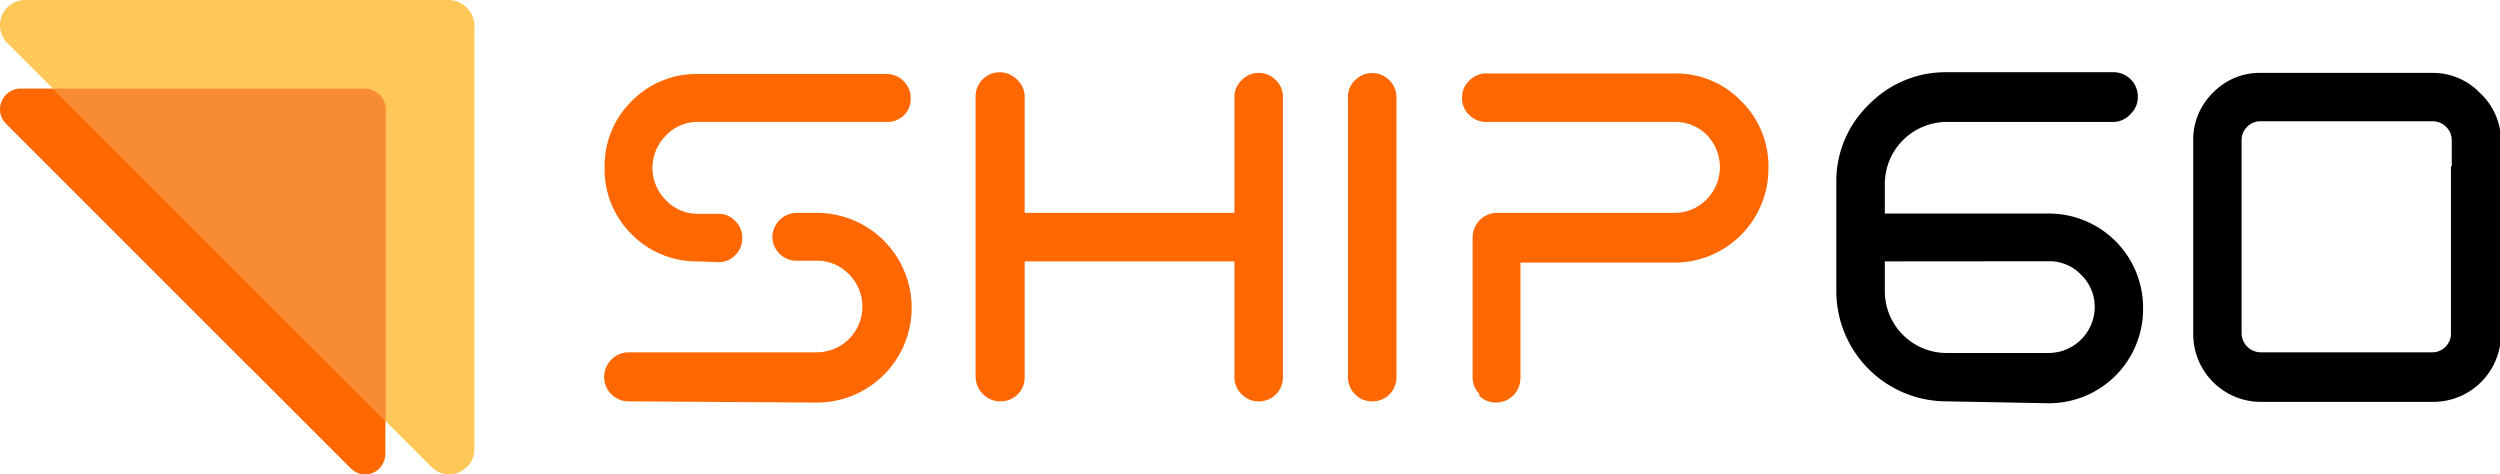 <svg xmlns="http://www.w3.org/2000/svg" viewBox="0 0 184.5 35"><defs><style>.cls-1{fill:#ff6700;}.cls-2{fill:#ffc757;}.cls-3{fill:#f78c34;}</style></defs><g id="Layer_2" data-name="Layer 2"><g id="Layer_1-2" data-name="Layer 1"><path class="cls-1" d="M51.53,19.29a6.71,6.71,0,0,1-4.91-2,6.71,6.71,0,0,1-2-4.92,6.7,6.7,0,0,1,2-4.91,6.69,6.69,0,0,1,4.91-2H65.44a1.79,1.79,0,0,1,1.77,1.8,1.71,1.71,0,0,1-.51,1.26A1.75,1.75,0,0,1,65.44,9H51.53a3.18,3.18,0,0,0-2.38,1,3.36,3.36,0,0,0,0,4.78,3.24,3.24,0,0,0,2.38,1H53a1.66,1.66,0,0,1,1.26.53,1.68,1.68,0,0,1,.52,1.26,1.71,1.71,0,0,1-.52,1.26,1.68,1.68,0,0,1-1.26.52ZM46.38,29.62a1.8,1.8,0,0,1-1.28-3.06A1.78,1.78,0,0,1,46.38,26H60.26a3.37,3.37,0,0,0,2.39-5.76,3.25,3.25,0,0,0-2.39-1h-1.5A1.78,1.78,0,0,1,57,17.51a1.81,1.81,0,0,1,1.78-1.8h1.5a7,7,0,0,1,7,7,7,7,0,0,1-7,7ZM92.9,5.38a1.71,1.71,0,0,1,1.26.54,1.68,1.68,0,0,1,.52,1.26V27.82a1.76,1.76,0,0,1-1.78,1.8,1.7,1.7,0,0,1-1.26-.52,1.74,1.74,0,0,1-.54-1.28V19.29H75.62v8.53a1.76,1.76,0,0,1-1.78,1.8,1.76,1.76,0,0,1-1.28-.52A1.8,1.8,0,0,1,72,27.82V7.18A1.78,1.78,0,0,1,75.1,5.92a1.68,1.68,0,0,1,.52,1.26v8.53H91.1V7.18a1.66,1.66,0,0,1,.54-1.26A1.66,1.66,0,0,1,92.9,5.38ZM100,29.1a1.8,1.8,0,0,1-.52-1.28V7.18A1.68,1.68,0,0,1,100,5.92a1.79,1.79,0,0,1,3.06,1.26V27.82a1.82,1.82,0,0,1-.52,1.29,1.78,1.78,0,0,1-1.26.51A1.76,1.76,0,0,1,100,29.1Zm9.2,0a1.76,1.76,0,0,1-.52-1.28V17.51a1.81,1.81,0,0,1,1.78-1.8h13.1a3.27,3.27,0,0,0,2.39-1A3.39,3.39,0,0,0,126,10a3.25,3.25,0,0,0-2.39-1H109.7a1.76,1.76,0,0,1-1.28-.52,1.71,1.71,0,0,1-.52-1.26,1.68,1.68,0,0,1,.52-1.26,1.72,1.72,0,0,1,1.28-.54h13.88a6.7,6.7,0,0,1,4.93,2.05,6.73,6.73,0,0,1,2,4.91,6.93,6.93,0,0,1-7,7h-11.3v8.53a1.81,1.81,0,0,1-1.8,1.8,1.75,1.75,0,0,1-1.26-.52Z"/><path d="M143.67,29.62a8.14,8.14,0,0,1-8.15-8.14v-8a7.85,7.85,0,0,1,2.39-5.75,7.89,7.89,0,0,1,5.76-2.4H156a1.79,1.79,0,0,1,1.77,1.8,1.71,1.71,0,0,1-.51,1.26A1.75,1.75,0,0,1,156,9H143.67a4.58,4.58,0,0,0-4.57,4.57v2.19h12.11a6.95,6.95,0,0,1,6.95,7,6.95,6.95,0,0,1-6.95,7ZM139.1,19.29v2.19a4.56,4.56,0,0,0,4.57,4.57h7.54a3.41,3.41,0,0,0,3.38-3.38,3.29,3.29,0,0,0-1-2.39,3.22,3.22,0,0,0-2.38-1ZM183,6.84a4.79,4.79,0,0,0-3.51-1.46H166.82a4.78,4.78,0,0,0-3.5,1.46,4.81,4.81,0,0,0-1.46,3.52v14.3a5,5,0,0,0,5,5h12.71a5,5,0,0,0,5-5V10.36A4.81,4.81,0,0,0,183,6.84Zm-2.12,5.44V24.66A1.38,1.38,0,0,1,179.53,26H166.84a1.42,1.42,0,0,1-1.41-1.4V10.36a1.35,1.35,0,0,1,.41-1,1.32,1.32,0,0,1,1-.41h12.69a1.41,1.41,0,0,1,1.41,1.4v1.92Z"/><path class="cls-1" d="M28,34.56l.09-.1a1.43,1.43,0,0,0,.16-.24,1.56,1.56,0,0,0,.19-.73V8.1a1.57,1.57,0,0,0-1.56-1.56H1.52A1.45,1.45,0,0,0,.44,7,1.53,1.53,0,0,0,0,8.13a1.5,1.5,0,0,0,.44,1l18,18,.12.11,7.32,7.32a1.51,1.51,0,0,0,2.14,0Z"/><path class="cls-2" d="M34.47,34.46l.12-.13a1.51,1.51,0,0,0,.18-.26v0a1.81,1.81,0,0,0,.24-.9V1.92A1.93,1.93,0,0,0,33.1,0H1.87A1.88,1.88,0,0,0,.54.54a1.86,1.86,0,0,0,0,2.63L22.7,25.33l.15.13,9,9A1.79,1.79,0,0,0,33,35a1.82,1.82,0,0,0,1.43-.53Z"/><path class="cls-3" d="M26.92,6.54h-23L22.7,25.33l.15.13,5.62,5.63V8.1A1.55,1.55,0,0,0,26.92,6.54Z"/></g></g></svg>